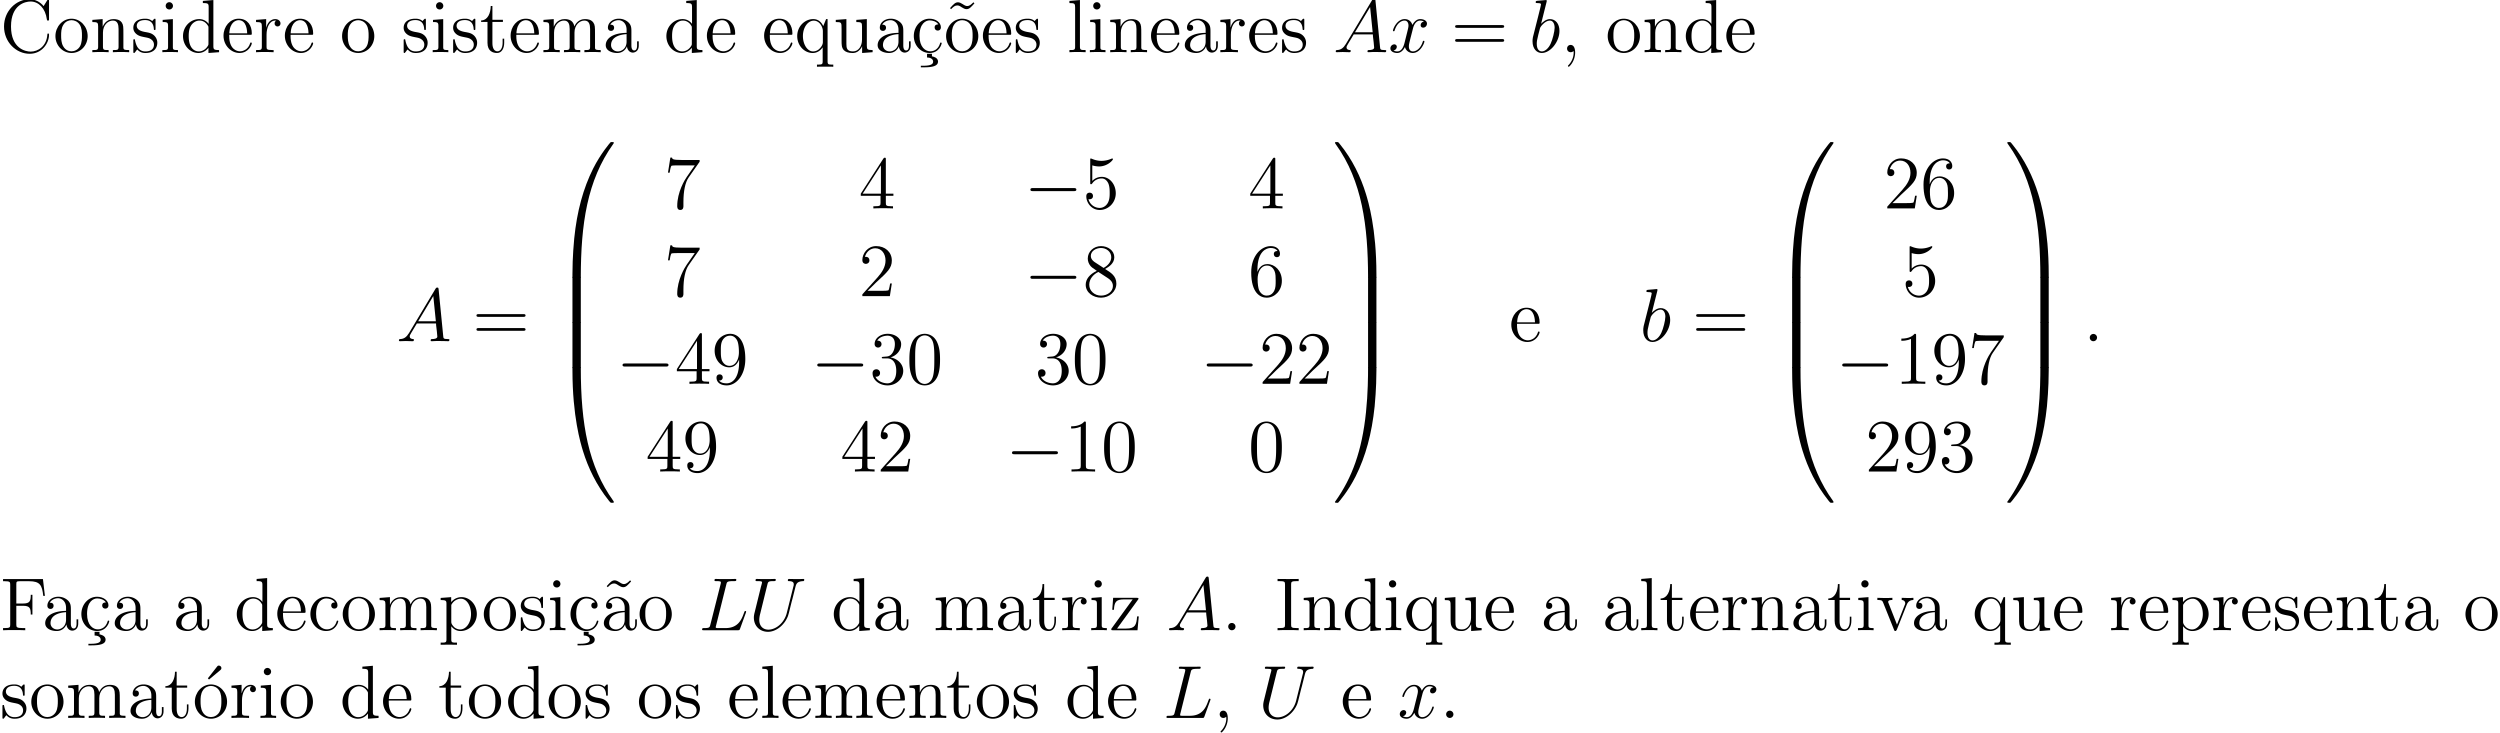 <svg xmlns="http://www.w3.org/2000/svg" xmlns:xlink="http://www.w3.org/1999/xlink" width="530.087" height="155.329" viewBox="0 0 397.565 116.497"><defs><symbol overflow="visible" id="a"><path d="M7.797-8.14c0-.22 0-.282-.125-.282-.063 0-.078.031-.156.156l-.579.938C6.391-8 5.579-8.422 4.72-8.422 2.53-8.422.64-6.532.64-4.094.64-1.609 2.562.25 4.719.25c1.968 0 3.078-1.703 3.078-3.016 0-.14 0-.203-.14-.203-.11 0-.126.047-.126.14-.11 1.892-1.5 2.735-2.656 2.735-.828 0-3.125-.5-3.125-4 0-3.453 2.25-3.968 3.11-3.968C6.124-8.063 7.218-7 7.452-5.22c.031.157.031.188.172.188.172 0 .172-.032.172-.282zm0 0"/></symbol><symbol overflow="visible" id="b"><path d="M5.484-2.563c0-1.53-1.171-2.765-2.562-2.765C1.5-5.328.359-4.062.359-2.562.36-1.032 1.547.124 2.922.124c1.406 0 2.562-1.172 2.562-2.688zM2.922-.14c-.438 0-.969-.187-1.313-.78-.328-.532-.343-1.235-.343-1.75 0-.454 0-1.173.375-1.72.328-.515.859-.703 1.28-.703.454 0 .97.219 1.282.688.375.547.375 1.297.375 1.734 0 .422 0 1.172-.312 1.735-.329.562-.891.796-1.344.796zm0 0"/></symbol><symbol overflow="visible" id="c"><path d="M5.313-2.906c0-1.11 0-1.438-.266-1.828-.344-.47-.906-.532-1.313-.532-1.171 0-1.625.985-1.718 1.22v-1.22L.375-5.14v.344c.813 0 .922.094.922.672v3.234c0 .547-.14.547-.922.547V0c.313-.031.969-.031 1.297-.031.344 0 1 0 1.297.031v-.344c-.75 0-.906 0-.906-.547v-2.218c0-1.25.828-1.922 1.578-1.922.734 0 .906.61.906 1.343V-.89c0 .547-.14.547-.906.547V0c.296-.031.953-.031 1.28-.031.345 0 1 0 1.313.031v-.344c-.609 0-.906 0-.921-.36zm0 0"/></symbol><symbol overflow="visible" id="d"><path d="M3.922-5.063c0-.203 0-.265-.125-.265-.094 0-.313.266-.406.375-.36-.313-.735-.375-1.125-.375C.828-5.328.39-4.547.39-3.891c0 .141 0 .563.453.97.39.343.797.421 1.344.53.656.125.812.172 1.109.407a.97.97 0 01.375.78c0 .516-.297 1.079-1.36 1.079-.78 0-1.359-.453-1.624-1.64C.64-1.986.64-2 .64-2.016c-.032-.047-.079-.047-.11-.047-.14 0-.14.062-.14.28v1.626c0 .218 0 .281.125.281.062 0 .062-.016.265-.266.063-.093.063-.109.25-.296.453.562 1.094.562 1.297.562 1.25 0 1.875-.703 1.875-1.64 0-.641-.39-1.032-.5-1.141-.422-.375-.75-.438-1.547-.578-.344-.079-1.219-.25-1.219-.97 0-.359.25-.905 1.329-.905C3.562-5.11 3.64-4 3.656-3.641c.016.11.094.11.14.11.126 0 .126-.063.126-.281zm0 0"/></symbol><symbol overflow="visible" id="e"><path d="M2.078-7.36a.59.59 0 00-.578-.593.577.577 0 00-.578.578c0 .36.281.578.578.578.36 0 .578-.297.578-.562zM.438-5.14v.343c.75 0 .859.078.859.656v3.25c0 .547-.125.547-.906.547V0c.343-.031.906-.031 1.265-.031.125 0 .813 0 1.219.031v-.344c-.766 0-.813-.062-.813-.531v-4.39zm0 0"/></symbol><symbol overflow="visible" id="f"><path d="M3.578-8.156v.344c.828 0 .922.078.922.671V-4.5A1.829 1.829 0 003-5.266C1.61-5.266.422-4.094.422-2.562.422-1.048 1.547.124 2.875.124c.906 0 1.422-.61 1.594-.828v.828L6.156 0v-.344c-.812 0-.906-.094-.906-.672v-7.28zm.89 6.75c0 .218 0 .265-.171.515-.281.422-.766.766-1.375.766-.297 0-1.594-.11-1.594-2.438 0-.859.14-1.328.406-1.734.235-.36.72-.734 1.313-.734.75 0 1.156.531 1.281.734.14.203.14.219.14.438zm0 0"/></symbol><symbol overflow="visible" id="g"><path d="M4.578-2.766c.266 0 .281 0 .281-.234 0-1.203-.64-2.328-2.093-2.328-1.36 0-2.407 1.234-2.407 2.703 0 1.578 1.22 2.75 2.547 2.75 1.422 0 1.953-1.297 1.953-1.547 0-.078-.046-.125-.125-.125-.093 0-.125.063-.14.125-.313 1-1.11 1.281-1.625 1.281-.5 0-1.703-.343-1.703-2.406v-.219zM1.281-3c.094-1.875 1.14-2.094 1.485-2.094 1.28 0 1.343 1.688 1.359 2.094zm0 0"/></symbol><symbol overflow="visible" id="h"><path d="M2-2.781c0-1.156.469-2.25 1.39-2.25.094 0 .126 0 .172.015-.093.047-.28.11-.28.438 0 .344.265.484.452.484.25 0 .485-.156.485-.484 0-.36-.328-.688-.844-.688-1.016 0-1.36 1.094-1.422 1.329h-.016v-1.329L.329-5.14v.344c.813 0 .922.094.922.672v3.234c0 .547-.14.547-.922.547V0c.344-.031 1-.031 1.36-.031.328 0 1.171 0 1.437.031v-.344h-.234C2.016-.344 2-.484 2-.906zm0 0"/></symbol><symbol overflow="visible" id="i"><path d="M2.016-4.813h1.671v-.343H2.016v-2.188H1.75c-.016 1.11-.453 2.266-1.531 2.297v.234h1.015v3.329C1.234-.156 2.11.125 2.75.125c.75 0 1.14-.75 1.14-1.61v-.671h-.25v.656c0 .86-.359 1.36-.812 1.36-.812 0-.812-1.11-.812-1.313zm0 0"/></symbol><symbol overflow="visible" id="j"><path d="M8.578-2.906c0-1.11 0-1.438-.281-1.828-.344-.47-.906-.532-1.313-.532-1 0-1.5.72-1.687 1.172-.172-.922-.813-1.172-1.563-1.172-1.171 0-1.625.985-1.718 1.22v-1.22L.375-5.14v.344c.813 0 .922.094.922.672v3.234c0 .547-.14.547-.922.547V0c.313-.031.969-.031 1.297-.031.344 0 1 0 1.297.031v-.344c-.75 0-.906 0-.906-.547v-2.218c0-1.25.828-1.922 1.578-1.922.734 0 .906.61.906 1.343V-.89c0 .547-.14.547-.906.547V0c.296-.031.953-.031 1.28-.031.345 0 1 0 1.313.031v-.344c-.765 0-.921 0-.921-.547v-2.218c0-1.25.828-1.922 1.578-1.922.734 0 .906.61.906 1.343V-.89c0 .547-.14.547-.906.547V0c.312-.031.953-.031 1.28-.031.345 0 1 0 1.313.031v-.344c-.609 0-.906 0-.906-.36zm0 0"/></symbol><symbol overflow="visible" id="k"><path d="M4.61-3.188c0-.656 0-1.124-.516-1.593a2.242 2.242 0 00-1.485-.547c-.984 0-1.734.64-1.734 1.422 0 .344.219.515.5.515s.484-.203.484-.5c0-.484-.421-.484-.609-.484.281-.5.86-.719 1.328-.719.547 0 1.266.453 1.266 1.532v.484C1.438-3.047.53-2.047.53-1.125c0 .953 1.094 1.25 1.828 1.25.782 0 1.329-.484 1.547-1.063.047.563.422 1 .938 1 .25 0 .937-.171.937-1.125v-.671h-.265v.671c0 .688-.282.782-.454.782-.453 0-.453-.64-.453-.813zm-.766 1.5c0 1.172-.875 1.563-1.39 1.563-.595 0-1.079-.422-1.079-1 0-1.578 2.031-1.719 2.469-1.75zm0 0"/></symbol><symbol overflow="visible" id="l"><path d="M5.25-5.266h-.234l-.454 1.11c-.218-.453-.671-1.11-1.593-1.11C1.656-5.266.422-4.14.422-2.562c0 1.515 1.14 2.687 2.453 2.687.64 0 1.172-.297 1.594-.906v2.219c0 .53-.125.53-.907.53v.345c.313-.016.954-.016 1.297-.016.344 0 .985 0 1.297.015V1.97c-.765 0-.906 0-.906-.532zM4.5-1.609c0 .39-.219.734-.5 1.015a1.442 1.442 0 01-1.063.469c-.906 0-1.609-1.125-1.609-2.438 0-1.437.828-2.453 1.719-2.453C4-5.016 4.5-3.984 4.5-3.359zm0 0"/></symbol><symbol overflow="visible" id="m"><path d="M3.64-5.14v.343c.813 0 .907.094.907.672v2.14c0 1.016-.547 1.86-1.438 1.86-.984 0-1.046-.563-1.046-1.188v-3.953L.375-5.14v.344c.922 0 .922.047.922 1.11v1.78c0 .75 0 1.173.36 1.579.28.297.765.453 1.374.453.203 0 .594 0 1-.36.344-.265.532-.718.532-.718V.125L6.234 0v-.344c-.812 0-.921-.094-.921-.672v-4.25zm0 0"/></symbol><symbol overflow="visible" id="n"><path d="M3.313.25H2.53v.594c.594 0 .969.265.969.656 0 .36-.266.656-1.594.656h-.36v.25h.516c1.313 0 2.22-.203 2.22-.906 0-.656-.798-.813-.97-.844zm0 0"/></symbol><symbol overflow="visible" id="o"><path d="M4.328-4.422c-.14 0-.594 0-.594.484 0 .297.204.5.5.5.266 0 .5-.171.5-.515 0-.797-.843-1.375-1.812-1.375-1.39 0-2.5 1.234-2.5 2.75 0 1.531 1.14 2.703 2.5 2.703 1.578 0 1.937-1.438 1.937-1.547 0-.11-.093-.11-.125-.11-.109 0-.125.032-.156.188C4.312-.5 3.672-.14 3.031-.14c-.734 0-1.703-.64-1.703-2.453 0-1.984 1.016-2.469 1.61-2.469.453 0 1.109.172 1.39.641zm0 0"/></symbol><symbol overflow="visible" id="p"><path d="M4.703-7.938c-.36.344-.61.594-.984.594-.188 0-.344-.047-.719-.297-.234-.14-.484-.296-.75-.296-.438 0-.703.296-1.266.921l.157.172c.359-.36.609-.593.984-.593.188 0 .344.03.719.296.234.141.484.297.75.297.453 0 .703-.297 1.265-.922zm0 0"/></symbol><symbol overflow="visible" id="q"><path d="M2.063-8.297l-1.672.14v.345c.812 0 .906.078.906.671v6.25c0 .547-.125.547-.906.547V0c.343-.031.921-.031 1.28-.031.36 0 .954 0 1.298.031v-.344c-.766 0-.906 0-.906-.547zm0 0"/></symbol><symbol overflow="visible" id="t"><path d="M8.063-3.875c.171 0 .39 0 .39-.219 0-.218-.203-.218-.39-.218H1.03c-.172 0-.39 0-.39.218 0 .219.203.219.39.219zm0 2.219c.171 0 .39 0 .39-.203 0-.235-.203-.235-.39-.235H1.03c-.172 0-.39 0-.39.219s.203.219.39.219zm0 0"/></symbol><symbol overflow="visible" id="v"><path d="M2.328.047c0-.735-.25-1.203-.719-1.203-.343 0-.562.265-.562.578 0 .312.219.578.578.578a.605.605 0 00.39-.14c.032-.032.047-.032.047-.032.032 0 .032.156.032.219 0 .765-.313 1.484-.844 2.031-.047.031-.063.063-.063.11 0 .062.063.124.125.124.11 0 1.016-.89 1.016-2.265zm0 0"/></symbol><symbol overflow="visible" id="z"><path d="M5.672-7.422v-.281H2.797c-1.453 0-1.469-.156-1.516-.375h-.265L.64-5.688h.265c.031-.218.14-.953.297-1.093.094-.063 1-.063 1.156-.063h2.547L3.641-5.03C3.312-4.563 2.109-2.61 2.109-.36c0 .125 0 .609.485.609.5 0 .5-.469.5-.625v-.594c0-1.781.281-3.172.844-3.969zm0 0"/></symbol><symbol overflow="visible" id="A"><path d="M4.313-7.781c0-.235 0-.282-.172-.282-.094 0-.125 0-.22.141L.329-2.344V-2h3.14v1.094c0 .437-.03.562-.905.562h-.235V0c.281-.031 1.219-.031 1.563-.031.328 0 1.28 0 1.562.031v-.344H5.22c-.875 0-.907-.125-.907-.562V-2h1.204v-.344H4.312zm-.782.937v4.5H.625zm0 0"/></symbol><symbol overflow="visible" id="C"><path d="M1.531-6.844a3.88 3.88 0 001.063.172c1.344 0 2.219-.984 2.219-1.156 0-.047-.032-.11-.11-.11-.016 0-.047 0-.156.047A3.987 3.987 0 013-7.562c-.781 0-1.344-.25-1.578-.344-.078-.032-.11-.032-.125-.032-.094 0-.094.079-.094.266v3.547c0 .219 0 .281.14.281.063 0 .079 0 .204-.156.328-.484.89-.766 1.484-.766.64 0 .953.579 1.047.782.203.468.219 1.062.219 1.515 0 .453 0 1.125-.344 1.672-.265.422-.719.719-1.25.719A1.838 1.838 0 01.922-1.484a.396.396 0 00.187.03c.204 0 .532-.109.532-.515 0-.343-.235-.531-.532-.531-.218 0-.53.11-.53.578C.578-.906 1.405.25 2.718.25c1.36 0 2.547-1.14 2.547-2.656 0-1.422-.97-2.61-2.22-2.61a2.08 2.08 0 00-1.515.641zm0 0"/></symbol><symbol overflow="visible" id="D"><path d="M5.266-2.016H5c-.047.204-.14.875-.25 1.063-.094.11-.766.11-1.125.11H1.406c.328-.282 1.063-1.048 1.36-1.329 1.828-1.672 2.5-2.297 2.5-3.484 0-1.375-1.094-2.297-2.485-2.297-1.375 0-2.203 1.187-2.203 2.219 0 .609.531.609.563.609.265 0 .562-.188.562-.563 0-.343-.219-.562-.562-.562-.094 0-.125 0-.157.016.22-.813.875-1.375 1.641-1.375 1.016 0 1.64.859 1.64 1.953 0 1.015-.577 1.906-1.265 2.672L.578-.281V0h4.375zm0 0"/></symbol><symbol overflow="visible" id="E"><path d="M3.563-4.313c.593-.328 1.468-.875 1.468-1.875 0-1.046-1-1.765-2.11-1.765-1.171 0-2.108.875-2.108 1.969 0 .406.125.812.453 1.218.14.157.14.157.984.75C1.094-3.484.484-2.672.484-1.812.484-.532 1.704.25 2.922.25c1.328 0 2.437-.984 2.437-2.234 0-1.22-.859-1.75-1.796-2.329zM1.937-5.39c-.156-.109-.64-.421-.64-1 0-.78.812-1.265 1.625-1.265.86 0 1.625.61 1.625 1.468 0 .735-.531 1.329-1.219 1.704zM2.5-3.844l1.438.938c.312.203.874.578.874 1.297 0 .921-.921 1.53-1.89 1.53-1.016 0-1.875-.734-1.875-1.734 0-.921.672-1.671 1.453-2.03zm0 0"/></symbol><symbol overflow="visible" id="F"><path d="M1.469-4.156c0-3.032 1.468-3.5 2.11-3.5.437 0 .874.125 1.093.484-.14 0-.594 0-.594.484 0 .266.172.5.484.5.297 0 .5-.187.5-.53 0-.626-.453-1.235-1.484-1.235-1.515 0-3.094 1.547-3.094 4.172C.484-.484 1.922.25 2.938.25 4.25.25 5.358-.89 5.358-2.438c0-1.593-1.109-2.656-2.312-2.656-1.063 0-1.453.922-1.578 1.25zM2.937-.078c-.75 0-1.109-.656-1.218-.906-.11-.313-.219-.907-.219-1.735 0-.953.422-2.14 1.5-2.14.656 0 1 .453 1.188.859.187.438.187 1.031.187 1.547 0 .61 0 1.156-.234 1.61-.297.562-.72.765-1.204.765zm0 0"/></symbol><symbol overflow="visible" id="G"><path d="M4.375-3.484c0 2.828-1.25 3.406-1.969 3.406-.297 0-.922-.031-1.219-.453h.063a.467.467 0 00.516-.485c0-.265-.172-.484-.485-.484-.312 0-.5.203-.5.516C.781-.25 1.375.25 2.421.25 3.907.25 5.36-1.344 5.36-3.938c0-3.203-1.343-4.015-2.39-4.015-1.313 0-2.485 1.11-2.485 2.687 0 1.579 1.125 2.641 2.313 2.641.89 0 1.344-.64 1.578-1.25zm-1.531.625c-.75 0-1.078-.61-1.188-.829-.187-.453-.187-1.03-.187-1.578 0-.656 0-1.234.312-1.734.219-.313.532-.656 1.188-.656.672 0 1.031.593 1.14.86.235.593.235 1.609.235 1.78 0 1.016-.453 2.157-1.5 2.157zm0 0"/></symbol><symbol overflow="visible" id="H"><path d="M2.203-4.297c-.203.016-.25.031-.25.14 0 .11.063.11.266.11h.547c1.03 0 1.484.844 1.484 1.984 0 1.579-.813 1.985-1.406 1.985-.578 0-1.547-.266-1.906-1.063.39.063.734-.156.734-.578a.571.571 0 00-.578-.593c-.297 0-.61.171-.61.624C.484-.625 1.547.25 2.875.25c1.422 0 2.484-1.094 2.484-2.297C5.36-3.14 4.47-4 3.33-4.203 4.358-4.5 5.03-5.375 5.03-6.313c0-.937-.984-1.64-2.14-1.64-1.188 0-2.079.734-2.079 1.61 0 .468.375.577.547.577.25 0 .547-.187.547-.546 0-.375-.297-.547-.562-.547-.063 0-.094 0-.125.015.453-.812 1.578-.812 1.64-.812.391 0 1.172.172 1.172 1.343 0 .235-.031.891-.39 1.407-.36.531-.766.562-1.079.578zm0 0"/></symbol><symbol overflow="visible" id="I"><path d="M5.36-3.828c0-.985-.063-1.953-.5-2.86-.485-1-1.344-1.265-1.938-1.265-.688 0-1.531.344-1.985 1.344-.328.75-.453 1.5-.453 2.78 0 1.157.094 2.032.516 2.892A2.132 2.132 0 002.922.25c1.031 0 1.625-.625 1.984-1.313.422-.89.453-2.062.453-2.765zM2.921.016c-.39 0-1.172-.22-1.39-1.516-.126-.719-.126-1.625-.126-2.469 0-.984 0-1.86.188-2.562.203-.813.812-1.172 1.328-1.172.453 0 1.14.266 1.375 1.297.156.687.156 1.625.156 2.437 0 .797 0 1.703-.14 2.438C4.093-.22 3.328.016 2.921.016zm0 0"/></symbol><symbol overflow="visible" id="J"><path d="M3.438-7.656c0-.282 0-.297-.235-.297-.281.328-.89.766-2.11.766v.343c.266 0 .86 0 1.532-.297v6.22c0 .437-.047.577-1.094.577h-.375V0c.328-.031 1.485-.031 1.875-.031.406 0 1.547 0 1.875.031v-.344h-.375c-1.047 0-1.093-.14-1.093-.578zm0 0"/></symbol><symbol overflow="visible" id="O"><path d="M6.828-8.14H.484v.343h.25c.86 0 .891.125.891.563v6.328c0 .437-.031.562-.89.562h-.25V0C.78-.031 1.843-.031 2.202-.031c.422 0 1.469 0 1.813.031v-.344h-.36c-1.031 0-1.062-.14-1.062-.578V-3.89H3.64c1.125 0 1.25.391 1.25 1.391h.265v-3.14h-.265c0 1-.125 1.39-1.25 1.39H2.594v-3.063c0-.39.031-.484.547-.484h1.5c1.718 0 2.062.64 2.234 2.328h.266zm0 0"/></symbol><symbol overflow="visible" id="P"><path d="M2.922 1.969c-.766 0-.906 0-.906-.532V-.64c.218.297.703.766 1.468.766 1.375 0 2.594-1.172 2.594-2.703 0-1.516-1.125-2.688-2.437-2.688-1.047 0-1.61.75-1.641.797v-.797L.328-5.14v.344c.844 0 .922.094.922.61v5.625c0 .53-.14.53-.922.53v.345c.313-.016.969-.016 1.297-.016.344 0 1 0 1.297.015zm-.906-5.782c0-.234 0-.234.14-.437.36-.531.938-.766 1.39-.766.907 0 1.61 1.094 1.61 2.438 0 1.422-.812 2.453-1.718 2.453a1.49 1.49 0 01-.97-.375c-.265-.281-.452-.516-.452-.844zm0 0"/></symbol><symbol overflow="visible" id="S"><path d="M4.547-4.813c.11-.14.11-.156.11-.203 0-.14-.079-.14-.282-.14H.625L.485-3.25H.75c.078-1.219.297-1.656 1.61-1.656h1.374L.328-.22C.328 0 .344 0 .61 0H4.5l.203-2.203h-.266C4.329-.843 4.125-.266 2.704-.266H1.25zm0 0"/></symbol><symbol overflow="visible" id="T"><path d="M2.203-.578a.587.587 0 00-.578-.578.567.567 0 00-.578.578c0 .344.297.578.562.578a.58.58 0 00.594-.578zm0 0"/></symbol><symbol overflow="visible" id="U"><path d="M2.594-7.25c0-.453.031-.563.937-.563h.266v-.343c-.297.015-1.328.015-1.688.015-.359 0-1.39 0-1.671-.015v.344h.25c.906 0 .937.109.937.562v6.344c0 .437-.031.562-.938.562h-.25V0C.72-.031 1.75-.031 2.11-.031c.36 0 1.391 0 1.688.031v-.344H3.53c-.906 0-.937-.125-.937-.562zm0 0"/></symbol><symbol overflow="visible" id="V"><path d="M4.875-4.016c.11-.265.313-.78 1.078-.796v-.344c-.344.031-.516.031-.89.031-.25 0-.422 0-.97-.031v.343c.5.032.563.391.563.516 0 .11-.031.172-.093.313L3.343-.891 2.017-4.266c-.063-.171-.079-.171-.079-.234 0-.313.454-.313.672-.313v-.343c-.296.031-.921.031-1.25.031-.39 0-.421 0-1.14-.031v.343c.672 0 .781.063.922.422L2.859-.109c.063.171.079.234.22.234.093 0 .155-.031.25-.234zm0 0"/></symbol><symbol overflow="visible" id="X"><path d="M4.39-7.594c.188-.156.188-.281.188-.343 0-.22-.203-.391-.406-.391-.172 0-.234.078-.328.219L2.422-6.297c.047.063.11.125.187.188zm0 0"/></symbol><symbol overflow="visible" id="r"><path d="M2.031-1.328c-.422.703-.828.953-1.39.984C.5-.328.406-.328.406-.125c0 .078.063.125.14.125.22 0 .75-.031.97-.031.343 0 .734.031 1.062.031.078 0 .219 0 .219-.234 0-.094-.094-.11-.172-.11-.266-.031-.5-.125-.5-.406 0-.172.078-.297.234-.563l.907-1.515h3.046c.016.11.016.203.016.312.047.313.188 1.563.188 1.782 0 .359-.61.39-.797.39-.14 0-.266 0-.266.219 0 .125.11.125.172.125.203 0 .453-.031.656-.031h.672C7.687-.031 8.22 0 8.22 0c.094 0 .219 0 .219-.234 0-.11-.11-.11-.282-.11-.656 0-.672-.11-.703-.469L6.72-8.265c-.032-.25-.078-.265-.203-.265s-.188.015-.297.203zM3.47-3.172l2.406-4.015.406 4.015zm0 0"/></symbol><symbol overflow="visible" id="s"><path d="M5.672-4.875c-.39.063-.531.36-.531.578 0 .297.218.39.39.39.36 0 .61-.312.61-.64 0-.5-.579-.719-1.079-.719-.718 0-1.125.72-1.234.938-.281-.89-1.015-.938-1.234-.938-1.219 0-1.86 1.563-1.86 1.829 0 .046.047.109.125.109.094 0 .125-.078.141-.125.406-1.328 1.219-1.578 1.563-1.578.53 0 .64.5.64.781 0 .266-.078.547-.219 1.125L2.578-1.5c-.172.719-.515 1.375-1.156 1.375-.063 0-.36 0-.61-.156a.607.607 0 00.532-.578c0-.235-.188-.391-.407-.391a.638.638 0 00-.609.64c0 .5.563.735 1.078.735.578 0 .985-.453 1.235-.953.187.703.796.953 1.234.953 1.219 0 1.86-1.578 1.86-1.828a.107.107 0 00-.11-.11c-.11 0-.125.063-.156.157C5.14-.61 4.453-.125 3.906-.125c-.422 0-.64-.313-.64-.797 0-.265.046-.453.234-1.234l.422-1.64c.172-.704.578-1.235 1.14-1.235.016 0 .36 0 .61.156zm0 0"/></symbol><symbol overflow="visible" id="u"><path d="M2.766-8c0-.047.03-.11.03-.172 0-.125-.124-.125-.14-.125-.015 0-.437.031-.656.063l-.594.046c-.297.032-.375.032-.375.25 0 .125.11.125.235.125.609 0 .609.11.609.22 0 .093-.094.437-.14.655l-.282 1.141c-.125.484-.812 3.188-.86 3.406-.062.297-.062.5-.062.657C.531-.516 1.22.125 2 .125c1.375 0 2.813-1.781 2.813-3.516 0-1.109-.61-1.875-1.516-1.875-.625 0-1.188.516-1.406.75zm-.75 7.875c-.391 0-.813-.281-.813-1.219 0-.39.047-.61.25-1.453.047-.156.234-.922.281-1.078.016-.094.735-1.156 1.547-1.156.516 0 .766.531.766 1.14 0 .579-.344 1.938-.64 2.547-.298.657-.845 1.219-1.391 1.219zm0 0"/></symbol><symbol overflow="visible" id="N"><path d="M2.203-.578a.586.586 0 00-.578-.578.576.576 0 00-.578.578c0 .344.281.578.562.578a.59.59 0 00.594-.578zm0 0"/></symbol><symbol overflow="visible" id="Q"><path d="M4.39-7.25c.11-.453.141-.563 1.188-.563.328 0 .406 0 .406-.234 0-.11-.125-.11-.171-.11-.25 0-.516.016-.75.016h-1.61c-.219 0-.484-.015-.719-.015-.093 0-.218 0-.218.219 0 .125.109.125.28.125.735 0 .735.093.735.218 0 .032 0 .094-.047.282L1.86-.891c-.109.422-.125.547-.968.547-.22 0-.344 0-.344.219C.547 0 .625 0 .859 0h5.36c.265 0 .265-.016.36-.234L7.5-2.766c.016-.062.047-.14.047-.171a.123.123 0 00-.125-.126c-.016 0-.078 0-.094.047-.031.016-.031.047-.125.266-.375 1.047-.922 2.406-2.937 2.406H3.125c-.172 0-.203 0-.266-.015-.14-.016-.14-.032-.14-.125 0-.094.015-.157.047-.266zm0 0"/></symbol><symbol overflow="visible" id="R"><path d="M6.047-2.75C5.625-1.078 4.25-.094 3.125-.094c-.86 0-1.453-.578-1.453-1.562 0-.047 0-.407.14-.938L2.97-7.297c.11-.406.14-.516.984-.516.219 0 .344 0 .344-.218 0-.125-.11-.125-.188-.125-.218 0-.468.015-.687.015H2.016c-.235 0-.485-.015-.72-.015-.077 0-.218 0-.218.219 0 .125.078.125.313.125.718 0 .718.093.718.218 0 .078-.093.422-.156.625L.922-2.78c-.031.125-.11.453-.11.765C.813-.687 1.75.25 3.063.25 4.266.25 5.61-.703 6.22-2.219a9.65 9.65 0 00.265-.953c.11-.422.36-1.484.454-1.781L7.39-6.75c.156-.625.25-1.016 1.296-1.063.094-.015.141-.109.141-.218 0-.125-.11-.125-.156-.125-.156 0-.375.015-.547.015h-.563c-.734 0-1.125-.015-1.125-.015-.078 0-.218 0-.218.219 0 .125.093.125.172.125.718.015.765.296.765.515 0 .094 0 .14-.047.297zm0 0"/></symbol><symbol overflow="visible" id="w"><path d="M4.469 21.156c.265 0 .343 0 .343-.172.016-8.375.985-15.328 5.172-21.172.079-.109.079-.14.079-.156 0-.125-.079-.125-.266-.125-.203 0-.219 0-.25.031C9.5-.405 7.984 1.345 6.78 3.734c-1.578 3.157-2.578 6.782-3.015 11.141-.032.36-.282 2.844-.282 5.688v.468c0 .125.079.125.329.125zm0 0"/></symbol><symbol overflow="visible" id="x"><path d="M4.813.203c0-.312-.016-.328-.344-.328h-.657c-.328 0-.328.016-.328.328V6.97c0 .312 0 .328.329.328h.656c.328 0 .343-.016.343-.328zm0 0"/></symbol><symbol overflow="visible" id="y"><path d="M3.813-.594c-.25 0-.329 0-.329.125V0c0 7.297 1.297 11.578 1.672 12.797.813 2.64 2.14 5.437 4.125 7.906.188.219.235.281.281.297.032.016.032.031.235.031.187 0 .265 0 .265-.125 0-.031 0-.047-.062-.156C6.016 15.234 4.812 8.578 4.812-.438c0-.156-.078-.156-.343-.156zm0 0"/></symbol><symbol overflow="visible" id="K"><path d="M6.969 20.563c0-7.313-1.297-11.579-1.672-12.797-.813-2.657-2.14-5.454-4.14-7.907C.983-.359.936-.42.89-.437.859-.454.844-.47.656-.47c-.172 0-.281 0-.281.125 0 .016 0 .047.156.266 4.172 5.797 5.094 12.969 5.11 21.062 0 .172.078.172.328.172h.672c.25 0 .312 0 .328-.125zm0 0"/></symbol><symbol overflow="visible" id="L"><path d="M6.969.203c0-.312-.016-.328-.328-.328h-.672c-.313 0-.328.016-.328.328V6.97c0 .312.015.328.328.328h.672c.312 0 .328-.016.328-.328zm0 0"/></symbol><symbol overflow="visible" id="M"><path d="M6.969-.469c-.016-.125-.078-.125-.328-.125h-.672c-.25 0-.328 0-.328.156 0 1.235-.016 4.079-.329 7.063C4.673 12.797 3.079 17.078.47 20.75c-.094.11-.094.125-.094.156 0 .125.11.125.281.125.188 0 .219 0 .235-.031.046-.031 1.578-1.781 2.78-4.188 1.579-3.156 2.563-6.765 3.017-11.125.03-.375.28-2.859.28-5.687zm0 0"/></symbol><symbol overflow="visible" id="B"><path d="M7.875-2.75c.203 0 .422 0 .422-.234 0-.25-.219-.25-.422-.25H1.406c-.203 0-.422 0-.422.25 0 .234.22.234.422.234zm0 0"/></symbol><clipPath id="W"><path d="M392 94h5.566v7H392zm0 0"/></clipPath><clipPath id="Y"><path d="M193 113h3v3.496h-3zm0 0"/></clipPath></defs><use xlink:href="#a" y="8.302"/><use xlink:href="#b" x="8.455" y="8.302"/><use xlink:href="#c" x="14.308" y="8.302"/><use xlink:href="#d" x="20.812" y="8.302"/><use xlink:href="#e" x="25.429" y="8.302"/><use xlink:href="#f" x="28.681" y="8.302"/><use xlink:href="#g" x="35.184" y="8.302"/><use xlink:href="#h" x="40.387" y="8.302"/><use xlink:href="#g" x="44.94" y="8.302"/><use xlink:href="#b" x="54.04" y="8.302"/><use xlink:href="#d" x="63.803" y="8.302"/><use xlink:href="#e" x="68.42" y="8.302"/><use xlink:href="#d" x="71.671" y="8.302"/><use xlink:href="#i" x="76.289" y="8.302"/><use xlink:href="#g" x="80.841" y="8.302"/><use xlink:href="#j" x="86.044" y="8.302"/><use xlink:href="#k" x="95.799" y="8.302"/><use xlink:href="#f" x="105.55" y="8.302"/><use xlink:href="#g" x="112.054" y="8.302"/><use xlink:href="#g" x="121.154" y="8.302"/><use xlink:href="#l" x="126.357" y="8.302"/><use xlink:href="#m" x="132.535" y="8.302"/><use xlink:href="#k" x="139.039" y="8.302"/><use xlink:href="#n" x="144.892" y="8.302"/><use xlink:href="#o" x="144.895" y="8.302"/><use xlink:href="#p" x="150.098" y="8.302"/><use xlink:href="#b" x="150.093" y="8.302"/><use xlink:href="#g" x="155.946" y="8.302"/><use xlink:href="#d" x="161.149" y="8.302"/><use xlink:href="#q" x="169.675" y="8.302"/><use xlink:href="#e" x="172.927" y="8.302"/><use xlink:href="#c" x="176.179" y="8.302"/><use xlink:href="#g" x="182.683" y="8.302"/><use xlink:href="#k" x="187.886" y="8.302"/><use xlink:href="#h" x="193.739" y="8.302"/><use xlink:href="#g" x="198.291" y="8.302"/><use xlink:href="#d" x="203.494" y="8.302"/><use xlink:href="#r" x="212.008" y="8.302"/><use xlink:href="#s" x="220.783" y="8.302"/><use xlink:href="#t" x="230.757" y="8.302"/><use xlink:href="#u" x="243.182" y="8.302"/><use xlink:href="#v" x="248.159" y="8.302"/><use xlink:href="#b" x="255.308" y="8.302"/><use xlink:href="#c" x="261.161" y="8.302"/><use xlink:href="#f" x="267.665" y="8.302"/><use xlink:href="#g" x="274.169" y="8.302"/><use xlink:href="#r" x="63.029" y="54.263"/><use xlink:href="#t" x="75.125" y="54.263"/><use xlink:href="#w" x="87.551" y="23.06"/><use xlink:href="#x" x="87.551" y="44.101"/><use xlink:href="#x" x="87.551" y="51.275"/><use xlink:href="#y" x="87.551" y="58.926"/><use xlink:href="#z" x="105.587" y="33.143"/><use xlink:href="#A" x="136.558" y="33.143"/><use xlink:href="#B" x="162.872" y="33.143"/><use xlink:href="#C" x="172.171" y="33.143"/><use xlink:href="#A" x="198.492" y="33.143"/><use xlink:href="#z" x="105.587" y="47.09"/><use xlink:href="#D" x="136.558" y="47.09"/><use xlink:href="#B" x="162.872" y="47.09"/><use xlink:href="#E" x="172.171" y="47.09"/><use xlink:href="#F" x="198.492" y="47.09"/><use xlink:href="#B" x="98.012" y="61.038"/><use xlink:href="#A" x="107.31" y="61.038"/><use xlink:href="#G" x="113.163" y="61.038"/><use xlink:href="#B" x="128.979" y="61.038"/><use xlink:href="#H" x="138.277" y="61.038"/><use xlink:href="#I" x="144.13" y="61.038"/><use xlink:href="#H" x="164.593" y="61.038"/><use xlink:href="#I" x="170.446" y="61.038"/><use xlink:href="#B" x="190.913" y="61.038"/><use xlink:href="#D" x="200.211" y="61.038"/><use xlink:href="#D" x="206.064" y="61.038"/><use xlink:href="#A" x="102.661" y="74.986"/><use xlink:href="#G" x="108.514" y="74.986"/><use xlink:href="#A" x="133.627" y="74.986"/><use xlink:href="#D" x="139.481" y="74.986"/><use xlink:href="#B" x="159.946" y="74.986"/><use xlink:href="#J" x="169.244" y="74.986"/><use xlink:href="#I" x="175.097" y="74.986"/><use xlink:href="#I" x="198.489" y="74.986"/><use xlink:href="#K" x="211.917" y="23.06"/><use xlink:href="#L" x="211.917" y="44.101"/><use xlink:href="#L" x="211.917" y="51.275"/><use xlink:href="#M" x="211.917" y="58.926"/><use xlink:href="#g" x="239.979" y="54.263"/><use xlink:href="#u" x="260.789" y="54.263"/><use xlink:href="#t" x="269.087" y="54.263"/><use xlink:href="#w" x="281.513" y="23.06"/><use xlink:href="#x" x="281.513" y="44.101"/><use xlink:href="#x" x="281.513" y="51.275"/><use xlink:href="#y" x="281.513" y="58.926"/><use xlink:href="#D" x="299.549" y="33.143"/><use xlink:href="#F" x="305.402" y="33.143"/><use xlink:href="#C" x="302.476" y="47.09"/><use xlink:href="#B" x="291.973" y="61.038"/><use xlink:href="#J" x="301.272" y="61.038"/><use xlink:href="#G" x="307.125" y="61.038"/><use xlink:href="#z" x="312.979" y="61.038"/><g><use xlink:href="#D" x="296.623" y="74.986"/><use xlink:href="#G" x="302.476" y="74.986"/><use xlink:href="#H" x="308.33" y="74.986"/></g><g><use xlink:href="#K" x="318.831" y="23.06"/></g><g><use xlink:href="#L" x="318.831" y="44.101"/></g><g><use xlink:href="#L" x="318.831" y="51.275"/></g><g><use xlink:href="#M" x="318.831" y="58.926"/></g><g><use xlink:href="#N" x="331.284" y="54.263"/></g><g><use xlink:href="#O" y="100.225"/></g><g><use xlink:href="#k" x="6.659" y="100.225"/><use xlink:href="#n" x="12.512" y="100.225"/></g><g><use xlink:href="#o" x="12.515" y="100.225"/><use xlink:href="#k" x="17.718" y="100.225"/></g><g><use xlink:href="#k" x="27.48" y="100.225"/></g><g><use xlink:href="#f" x="37.231" y="100.225"/><use xlink:href="#g" x="43.735" y="100.225"/><use xlink:href="#o" x="48.937" y="100.225"/><use xlink:href="#b" x="54.14" y="100.225"/><use xlink:href="#j" x="59.994" y="100.225"/><use xlink:href="#P" x="69.749" y="100.225"/></g><g><use xlink:href="#b" x="76.575" y="100.225"/><use xlink:href="#d" x="82.429" y="100.225"/><use xlink:href="#e" x="87.046" y="100.225"/><use xlink:href="#n" x="90.298" y="100.225"/></g><g><use xlink:href="#o" x="90.3" y="100.225"/><use xlink:href="#p" x="95.503" y="100.225"/></g><g><use xlink:href="#k" x="95.498" y="100.225"/><use xlink:href="#b" x="101.351" y="100.225"/></g><g><use xlink:href="#Q" x="111.107" y="100.225"/><use xlink:href="#R" x="119.072" y="100.225"/></g><g><use xlink:href="#f" x="132.173" y="100.225"/><use xlink:href="#k" x="138.677" y="100.225"/></g><g><use xlink:href="#j" x="148.427" y="100.225"/><use xlink:href="#k" x="158.183" y="100.225"/><use xlink:href="#i" x="164.036" y="100.225"/><use xlink:href="#h" x="168.589" y="100.225"/><use xlink:href="#e" x="173.141" y="100.225"/><use xlink:href="#S" x="176.393" y="100.225"/></g><g><use xlink:href="#r" x="185.5" y="100.225"/></g><g><use xlink:href="#T" x="194.275" y="100.225"/></g><g><use xlink:href="#U" x="202.727" y="100.225"/><use xlink:href="#c" x="206.95" y="100.225"/><use xlink:href="#f" x="213.454" y="100.225"/><use xlink:href="#e" x="219.957" y="100.225"/><use xlink:href="#l" x="223.209" y="100.225"/><use xlink:href="#m" x="229.387" y="100.225"/><use xlink:href="#g" x="235.891" y="100.225"/></g><g><use xlink:href="#k" x="244.991" y="100.225"/></g><g><use xlink:href="#k" x="254.754" y="100.225"/><use xlink:href="#q" x="260.607" y="100.225"/><use xlink:href="#i" x="263.859" y="100.225"/><use xlink:href="#g" x="268.412" y="100.225"/><use xlink:href="#h" x="273.614" y="100.225"/><use xlink:href="#c" x="278.167" y="100.225"/><use xlink:href="#k" x="284.671" y="100.225"/><use xlink:href="#i" x="290.524" y="100.225"/><use xlink:href="#e" x="295.076" y="100.225"/><use xlink:href="#V" x="298.328" y="100.225"/></g><g><use xlink:href="#k" x="303.849" y="100.225"/></g><g><use xlink:href="#l" x="313.612" y="100.225"/><use xlink:href="#m" x="319.79" y="100.225"/><use xlink:href="#g" x="326.294" y="100.225"/></g><g><use xlink:href="#h" x="335.394" y="100.225"/><use xlink:href="#g" x="339.947" y="100.225"/><use xlink:href="#P" x="345.15" y="100.225"/><use xlink:href="#h" x="351.653" y="100.225"/><use xlink:href="#g" x="356.206" y="100.225"/><use xlink:href="#d" x="361.409" y="100.225"/><use xlink:href="#g" x="366.026" y="100.225"/><use xlink:href="#c" x="371.229" y="100.225"/></g><g><use xlink:href="#i" x="377.41" y="100.225"/><use xlink:href="#k" x="381.962" y="100.225"/></g><g clip-path="url(#W)"><use xlink:href="#b" x="391.713" y="100.225"/></g><g><use xlink:href="#d" y="114.172"/><use xlink:href="#b" x="4.617" y="114.172"/><use xlink:href="#j" x="10.47" y="114.172"/><use xlink:href="#k" x="20.226" y="114.172"/><use xlink:href="#i" x="26.079" y="114.172"/><use xlink:href="#X" x="30.632" y="114.172"/></g><g><use xlink:href="#b" x="30.627" y="114.172"/><use xlink:href="#h" x="36.48" y="114.172"/><use xlink:href="#e" x="41.033" y="114.172"/><use xlink:href="#b" x="44.284" y="114.172"/></g><g><use xlink:href="#f" x="54.047" y="114.172"/><use xlink:href="#g" x="60.551" y="114.172"/></g><g><use xlink:href="#i" x="69.651" y="114.172"/><use xlink:href="#b" x="74.204" y="114.172"/></g><g><use xlink:href="#f" x="80.38" y="114.172"/><use xlink:href="#b" x="86.883" y="114.172"/><use xlink:href="#d" x="92.736" y="114.172"/></g><g><use xlink:href="#b" x="101.251" y="114.172"/><use xlink:href="#d" x="107.104" y="114.172"/></g><g><use xlink:href="#g" x="115.631" y="114.172"/><use xlink:href="#q" x="120.834" y="114.172"/><use xlink:href="#g" x="124.085" y="114.172"/><use xlink:href="#j" x="129.288" y="114.172"/><use xlink:href="#g" x="139.044" y="114.172"/><use xlink:href="#c" x="144.247" y="114.172"/></g><g><use xlink:href="#i" x="150.428" y="114.172"/><use xlink:href="#b" x="154.98" y="114.172"/></g><g><use xlink:href="#d" x="160.821" y="114.172"/></g><g><use xlink:href="#f" x="169.348" y="114.172"/><use xlink:href="#g" x="175.851" y="114.172"/></g><g><use xlink:href="#Q" x="184.954" y="114.172"/></g><g clip-path="url(#Y)"><use xlink:href="#v" x="192.919" y="114.172"/></g><g><use xlink:href="#R" x="200.073" y="114.172"/></g><g><use xlink:href="#g" x="213.174" y="114.172"/></g><g><use xlink:href="#s" x="222.278" y="114.172"/></g><g><use xlink:href="#T" x="228.93" y="114.172"/></g></svg>